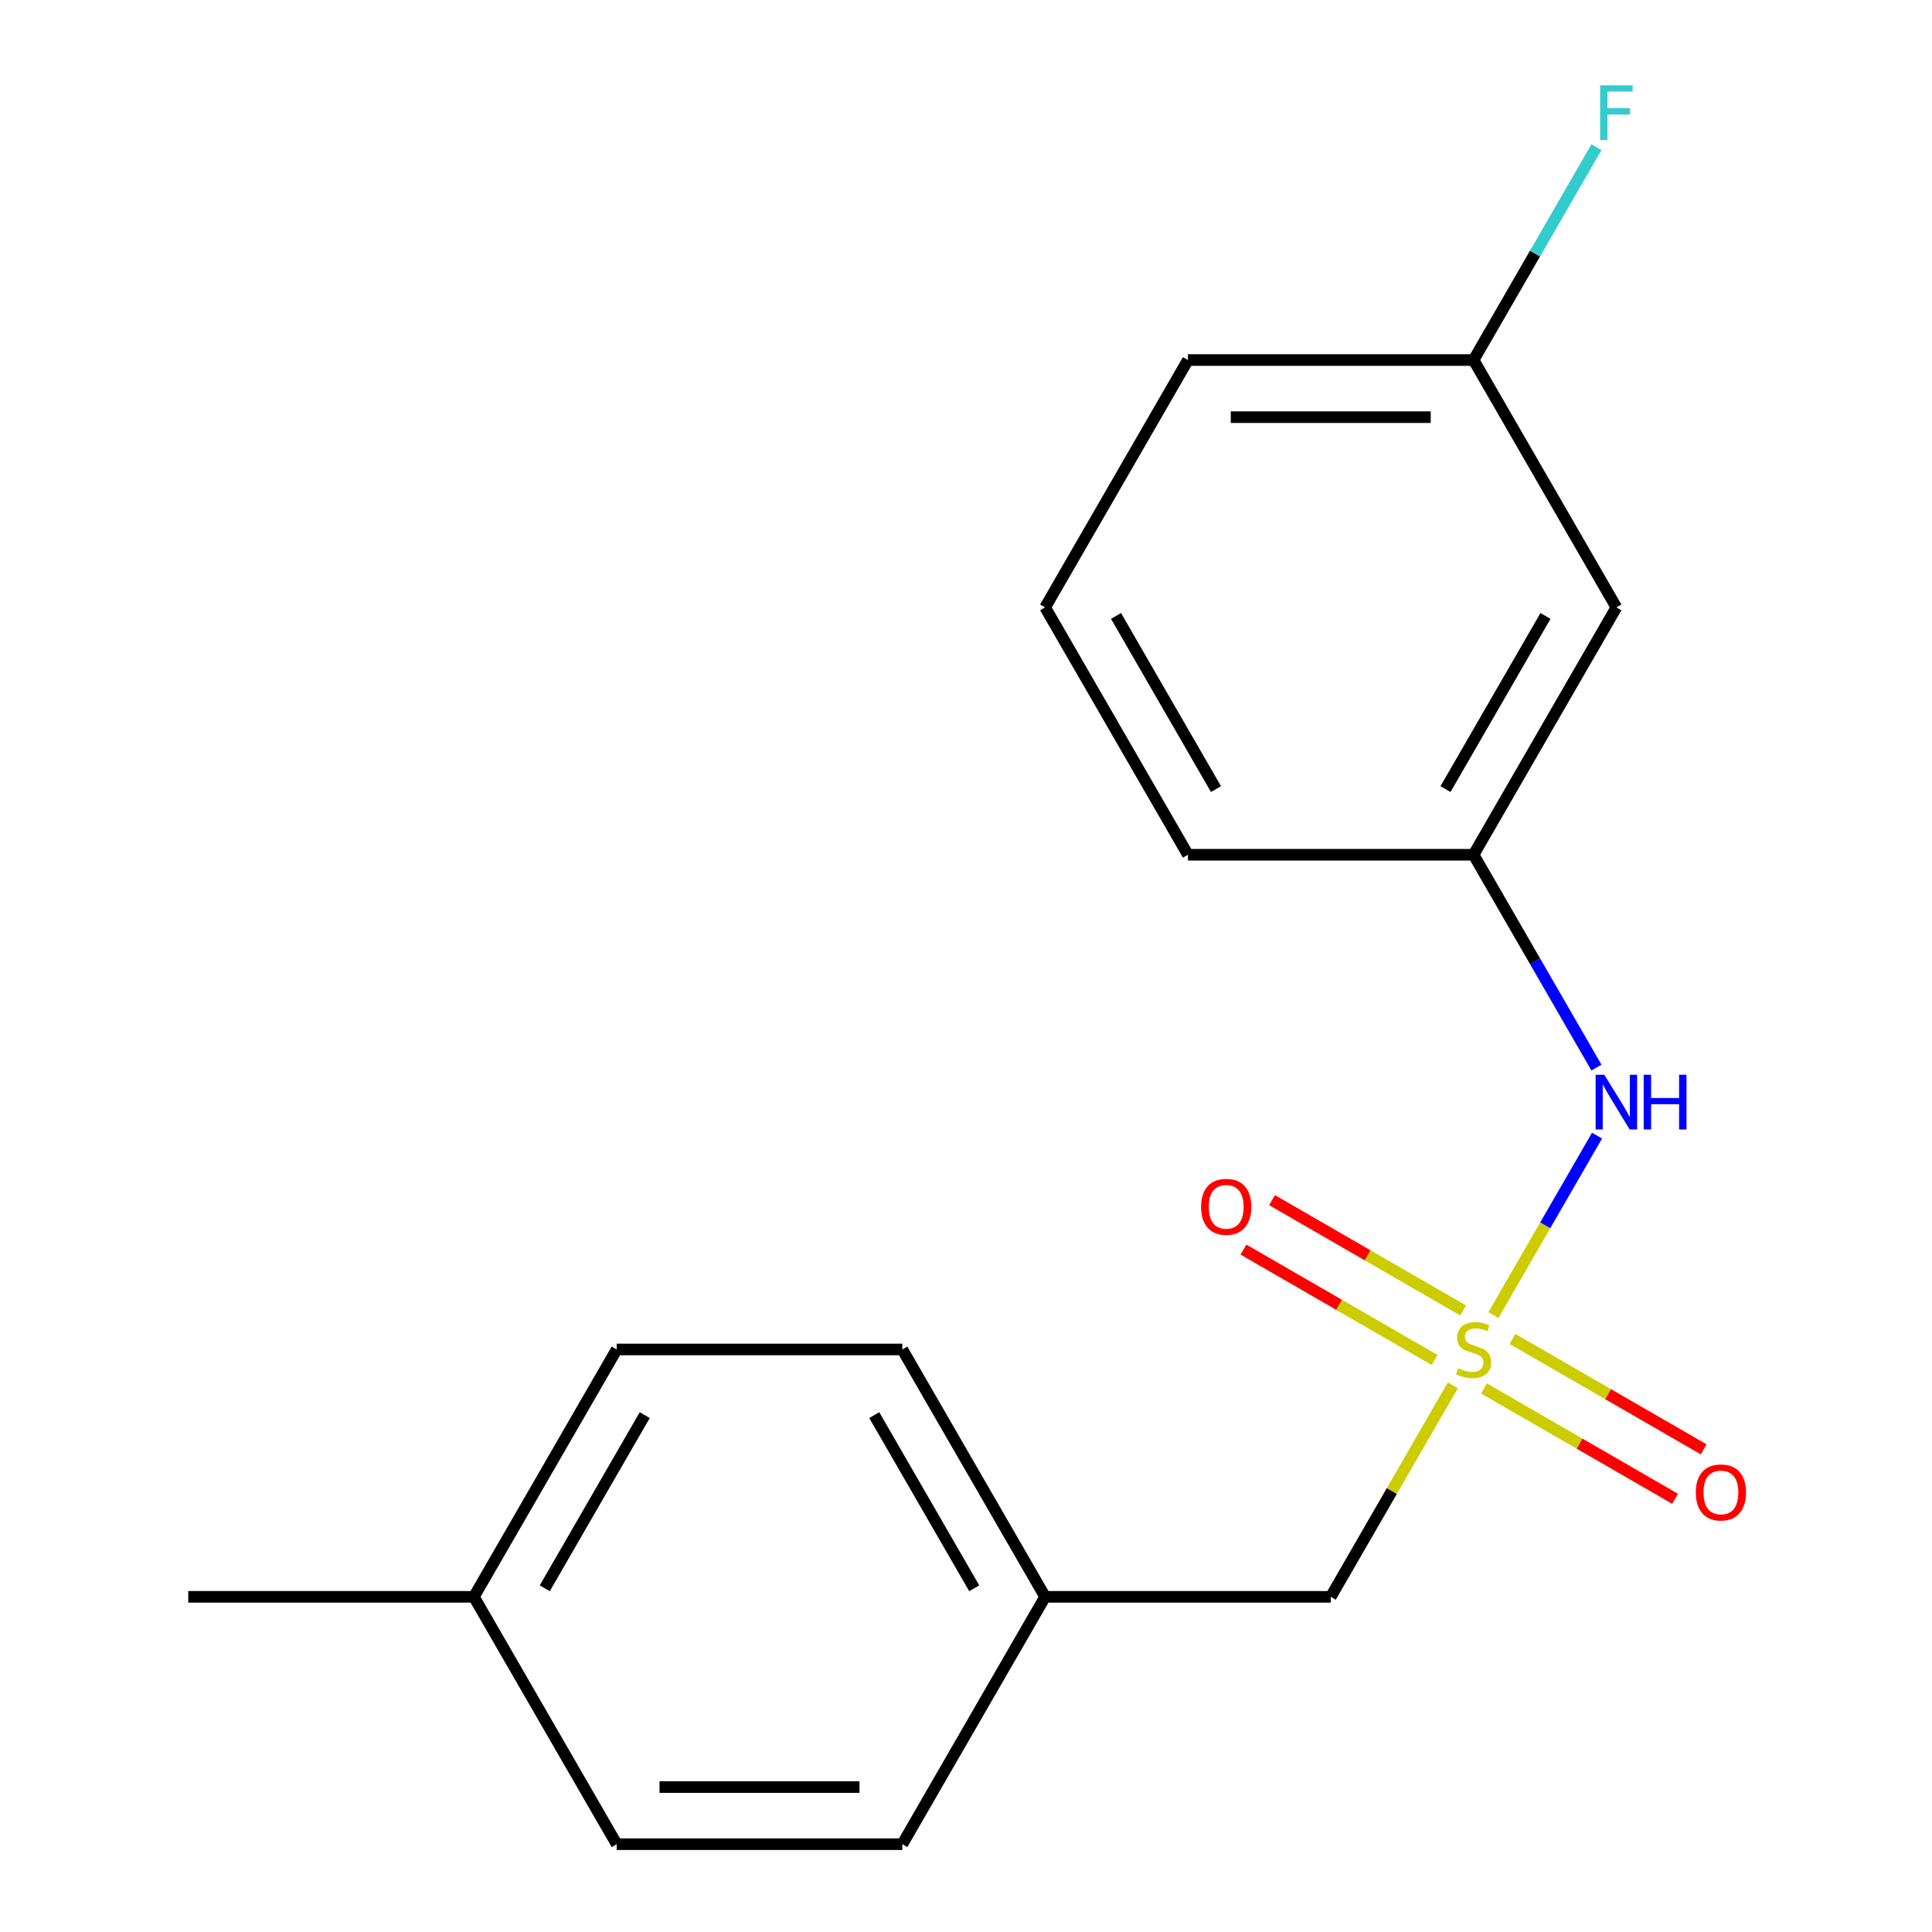 <?xml version='1.0' encoding='iso-8859-1'?>
<svg version='1.1' baseProfile='full'
              xmlns='http://www.w3.org/2000/svg'
                      xmlns:rdkit='http://www.rdkit.org/xml'
                      xmlns:xlink='http://www.w3.org/1999/xlink'
                  xml:space='preserve'
width='1000px' height='1000px' viewBox='0 0 1000 1000'>
<!-- END OF HEADER -->
<rect style='opacity:1.0;fill:#FFFFFF;stroke:none' width='1000' height='1000' x='0' y='0'> </rect>
<path class='bond-0' d='M 772.998,680.666 L 799.808,634.229' style='fill:none;fill-rule:evenodd;stroke:#CCCC00;stroke-width:6px;stroke-linecap:butt;stroke-linejoin:miter;stroke-opacity:1' />
<path class='bond-0' d='M 799.808,634.229 L 826.619,587.793' style='fill:none;fill-rule:evenodd;stroke:#0000FF;stroke-width:6px;stroke-linecap:butt;stroke-linejoin:miter;stroke-opacity:1' />
<path class='bond-1' d='M 757.328,678.303 L 707.864,649.745' style='fill:none;fill-rule:evenodd;stroke:#CCCC00;stroke-width:6px;stroke-linecap:butt;stroke-linejoin:miter;stroke-opacity:1' />
<path class='bond-1' d='M 707.864,649.745 L 658.4,621.187' style='fill:none;fill-rule:evenodd;stroke:#FF0000;stroke-width:6px;stroke-linecap:butt;stroke-linejoin:miter;stroke-opacity:1' />
<path class='bond-1' d='M 742.544,703.909 L 693.08,675.351' style='fill:none;fill-rule:evenodd;stroke:#CCCC00;stroke-width:6px;stroke-linecap:butt;stroke-linejoin:miter;stroke-opacity:1' />
<path class='bond-1' d='M 693.08,675.351 L 643.616,646.793' style='fill:none;fill-rule:evenodd;stroke:#FF0000;stroke-width:6px;stroke-linecap:butt;stroke-linejoin:miter;stroke-opacity:1' />
<path class='bond-2' d='M 768.096,718.662 L 817.56,747.22' style='fill:none;fill-rule:evenodd;stroke:#CCCC00;stroke-width:6px;stroke-linecap:butt;stroke-linejoin:miter;stroke-opacity:1' />
<path class='bond-2' d='M 817.56,747.22 L 867.024,775.778' style='fill:none;fill-rule:evenodd;stroke:#FF0000;stroke-width:6px;stroke-linecap:butt;stroke-linejoin:miter;stroke-opacity:1' />
<path class='bond-2' d='M 782.88,693.055 L 832.344,721.614' style='fill:none;fill-rule:evenodd;stroke:#CCCC00;stroke-width:6px;stroke-linecap:butt;stroke-linejoin:miter;stroke-opacity:1' />
<path class='bond-2' d='M 832.344,721.614 L 881.808,750.172' style='fill:none;fill-rule:evenodd;stroke:#FF0000;stroke-width:6px;stroke-linecap:butt;stroke-linejoin:miter;stroke-opacity:1' />
<path class='bond-3' d='M 751.987,717.058 L 720.39,771.786' style='fill:none;fill-rule:evenodd;stroke:#CCCC00;stroke-width:6px;stroke-linecap:butt;stroke-linejoin:miter;stroke-opacity:1' />
<path class='bond-3' d='M 720.39,771.786 L 688.793,826.514' style='fill:none;fill-rule:evenodd;stroke:#000000;stroke-width:6px;stroke-linecap:butt;stroke-linejoin:miter;stroke-opacity:1' />
<path class='bond-4' d='M 826.322,552.595 L 794.517,497.507' style='fill:none;fill-rule:evenodd;stroke:#0000FF;stroke-width:6px;stroke-linecap:butt;stroke-linejoin:miter;stroke-opacity:1' />
<path class='bond-4' d='M 794.517,497.507 L 762.712,442.419' style='fill:none;fill-rule:evenodd;stroke:#000000;stroke-width:6px;stroke-linecap:butt;stroke-linejoin:miter;stroke-opacity:1' />
<path class='bond-7' d='M 688.793,826.514 L 540.955,826.514' style='fill:none;fill-rule:evenodd;stroke:#000000;stroke-width:6px;stroke-linecap:butt;stroke-linejoin:miter;stroke-opacity:1' />
<path class='bond-5' d='M 762.712,442.419 L 836.631,314.388' style='fill:none;fill-rule:evenodd;stroke:#000000;stroke-width:6px;stroke-linecap:butt;stroke-linejoin:miter;stroke-opacity:1' />
<path class='bond-5' d='M 748.194,408.431 L 799.937,318.809' style='fill:none;fill-rule:evenodd;stroke:#000000;stroke-width:6px;stroke-linecap:butt;stroke-linejoin:miter;stroke-opacity:1' />
<path class='bond-15' d='M 762.712,442.419 L 614.874,442.419' style='fill:none;fill-rule:evenodd;stroke:#000000;stroke-width:6px;stroke-linecap:butt;stroke-linejoin:miter;stroke-opacity:1' />
<path class='bond-6' d='M 836.631,314.388 L 762.712,186.356' style='fill:none;fill-rule:evenodd;stroke:#000000;stroke-width:6px;stroke-linecap:butt;stroke-linejoin:miter;stroke-opacity:1' />
<path class='bond-8' d='M 762.712,186.356 L 794.517,131.268' style='fill:none;fill-rule:evenodd;stroke:#000000;stroke-width:6px;stroke-linecap:butt;stroke-linejoin:miter;stroke-opacity:1' />
<path class='bond-8' d='M 794.517,131.268 L 826.322,76.181' style='fill:none;fill-rule:evenodd;stroke:#33CCCC;stroke-width:6px;stroke-linecap:butt;stroke-linejoin:miter;stroke-opacity:1' />
<path class='bond-19' d='M 762.712,186.356 L 614.874,186.356' style='fill:none;fill-rule:evenodd;stroke:#000000;stroke-width:6px;stroke-linecap:butt;stroke-linejoin:miter;stroke-opacity:1' />
<path class='bond-19' d='M 740.536,215.924 L 637.05,215.924' style='fill:none;fill-rule:evenodd;stroke:#000000;stroke-width:6px;stroke-linecap:butt;stroke-linejoin:miter;stroke-opacity:1' />
<path class='bond-10' d='M 540.955,826.514 L 467.036,954.545' style='fill:none;fill-rule:evenodd;stroke:#000000;stroke-width:6px;stroke-linecap:butt;stroke-linejoin:miter;stroke-opacity:1' />
<path class='bond-11' d='M 540.955,826.514 L 467.036,698.482' style='fill:none;fill-rule:evenodd;stroke:#000000;stroke-width:6px;stroke-linecap:butt;stroke-linejoin:miter;stroke-opacity:1' />
<path class='bond-11' d='M 504.261,822.093 L 452.517,732.471' style='fill:none;fill-rule:evenodd;stroke:#000000;stroke-width:6px;stroke-linecap:butt;stroke-linejoin:miter;stroke-opacity:1' />
<path class='bond-9' d='M 245.279,826.514 L 319.198,698.482' style='fill:none;fill-rule:evenodd;stroke:#000000;stroke-width:6px;stroke-linecap:butt;stroke-linejoin:miter;stroke-opacity:1' />
<path class='bond-9' d='M 281.973,822.093 L 333.716,732.471' style='fill:none;fill-rule:evenodd;stroke:#000000;stroke-width:6px;stroke-linecap:butt;stroke-linejoin:miter;stroke-opacity:1' />
<path class='bond-17' d='M 245.279,826.514 L 97.441,826.514' style='fill:none;fill-rule:evenodd;stroke:#000000;stroke-width:6px;stroke-linecap:butt;stroke-linejoin:miter;stroke-opacity:1' />
<path class='bond-18' d='M 245.279,826.514 L 319.198,954.545' style='fill:none;fill-rule:evenodd;stroke:#000000;stroke-width:6px;stroke-linecap:butt;stroke-linejoin:miter;stroke-opacity:1' />
<path class='bond-12' d='M 467.036,954.545 L 319.198,954.545' style='fill:none;fill-rule:evenodd;stroke:#000000;stroke-width:6px;stroke-linecap:butt;stroke-linejoin:miter;stroke-opacity:1' />
<path class='bond-12' d='M 444.86,924.978 L 341.373,924.978' style='fill:none;fill-rule:evenodd;stroke:#000000;stroke-width:6px;stroke-linecap:butt;stroke-linejoin:miter;stroke-opacity:1' />
<path class='bond-13' d='M 467.036,698.482 L 319.198,698.482' style='fill:none;fill-rule:evenodd;stroke:#000000;stroke-width:6px;stroke-linecap:butt;stroke-linejoin:miter;stroke-opacity:1' />
<path class='bond-14' d='M 540.955,314.388 L 614.874,442.419' style='fill:none;fill-rule:evenodd;stroke:#000000;stroke-width:6px;stroke-linecap:butt;stroke-linejoin:miter;stroke-opacity:1' />
<path class='bond-14' d='M 577.649,318.809 L 629.392,408.431' style='fill:none;fill-rule:evenodd;stroke:#000000;stroke-width:6px;stroke-linecap:butt;stroke-linejoin:miter;stroke-opacity:1' />
<path class='bond-16' d='M 540.955,314.388 L 614.874,186.356' style='fill:none;fill-rule:evenodd;stroke:#000000;stroke-width:6px;stroke-linecap:butt;stroke-linejoin:miter;stroke-opacity:1' />
<path  class='atom-0' d='M 754.712 708.202
Q 755.032 708.322, 756.352 708.882
Q 757.672 709.442, 759.112 709.802
Q 760.592 710.122, 762.032 710.122
Q 764.712 710.122, 766.272 708.842
Q 767.832 707.522, 767.832 705.242
Q 767.832 703.682, 767.032 702.722
Q 766.272 701.762, 765.072 701.242
Q 763.872 700.722, 761.872 700.122
Q 759.352 699.362, 757.832 698.642
Q 756.352 697.922, 755.272 696.402
Q 754.232 694.882, 754.232 692.322
Q 754.232 688.762, 756.632 686.562
Q 759.072 684.362, 763.872 684.362
Q 767.152 684.362, 770.872 685.922
L 769.952 689.002
Q 766.552 687.602, 763.992 687.602
Q 761.232 687.602, 759.712 688.762
Q 758.192 689.882, 758.232 691.842
Q 758.232 693.362, 758.992 694.282
Q 759.792 695.202, 760.912 695.722
Q 762.072 696.242, 763.992 696.842
Q 766.552 697.642, 768.072 698.442
Q 769.592 699.242, 770.672 700.882
Q 771.792 702.482, 771.792 705.242
Q 771.792 709.162, 769.152 711.282
Q 766.552 713.362, 762.192 713.362
Q 759.672 713.362, 757.752 712.802
Q 755.872 712.282, 753.632 711.362
L 754.712 708.202
' fill='#CCCC00'/>
<path  class='atom-1' d='M 830.371 556.291
L 839.651 571.291
Q 840.571 572.771, 842.051 575.451
Q 843.531 578.131, 843.611 578.291
L 843.611 556.291
L 847.371 556.291
L 847.371 584.611
L 843.491 584.611
L 833.531 568.211
Q 832.371 566.291, 831.131 564.091
Q 829.931 561.891, 829.571 561.211
L 829.571 584.611
L 825.891 584.611
L 825.891 556.291
L 830.371 556.291
' fill='#0000FF'/>
<path  class='atom-1' d='M 850.771 556.291
L 854.611 556.291
L 854.611 568.331
L 869.091 568.331
L 869.091 556.291
L 872.931 556.291
L 872.931 584.611
L 869.091 584.611
L 869.091 571.531
L 854.611 571.531
L 854.611 584.611
L 850.771 584.611
L 850.771 556.291
' fill='#0000FF'/>
<path  class='atom-2' d='M 621.68 624.643
Q 621.68 617.843, 625.04 614.043
Q 628.4 610.243, 634.68 610.243
Q 640.96 610.243, 644.32 614.043
Q 647.68 617.843, 647.68 624.643
Q 647.68 631.523, 644.28 635.443
Q 640.88 639.323, 634.68 639.323
Q 628.44 639.323, 625.04 635.443
Q 621.68 631.563, 621.68 624.643
M 634.68 636.123
Q 639 636.123, 641.32 633.243
Q 643.68 630.323, 643.68 624.643
Q 643.68 619.083, 641.32 616.283
Q 639 613.443, 634.68 613.443
Q 630.36 613.443, 628 616.243
Q 625.68 619.043, 625.68 624.643
Q 625.68 630.363, 628 633.243
Q 630.36 636.123, 634.68 636.123
' fill='#FF0000'/>
<path  class='atom-3' d='M 877.744 772.481
Q 877.744 765.681, 881.104 761.881
Q 884.464 758.081, 890.744 758.081
Q 897.024 758.081, 900.384 761.881
Q 903.744 765.681, 903.744 772.481
Q 903.744 779.361, 900.344 783.281
Q 896.944 787.161, 890.744 787.161
Q 884.504 787.161, 881.104 783.281
Q 877.744 779.401, 877.744 772.481
M 890.744 783.961
Q 895.064 783.961, 897.384 781.081
Q 899.744 778.161, 899.744 772.481
Q 899.744 766.921, 897.384 764.121
Q 895.064 761.281, 890.744 761.281
Q 886.424 761.281, 884.064 764.081
Q 881.744 766.881, 881.744 772.481
Q 881.744 778.201, 884.064 781.081
Q 886.424 783.961, 890.744 783.961
' fill='#FF0000'/>
<path  class='atom-9' d='M 828.211 44.165
L 845.051 44.165
L 845.051 47.405
L 832.011 47.405
L 832.011 56.005
L 843.611 56.005
L 843.611 59.285
L 832.011 59.285
L 832.011 72.485
L 828.211 72.485
L 828.211 44.165
' fill='#33CCCC'/>
</svg>

